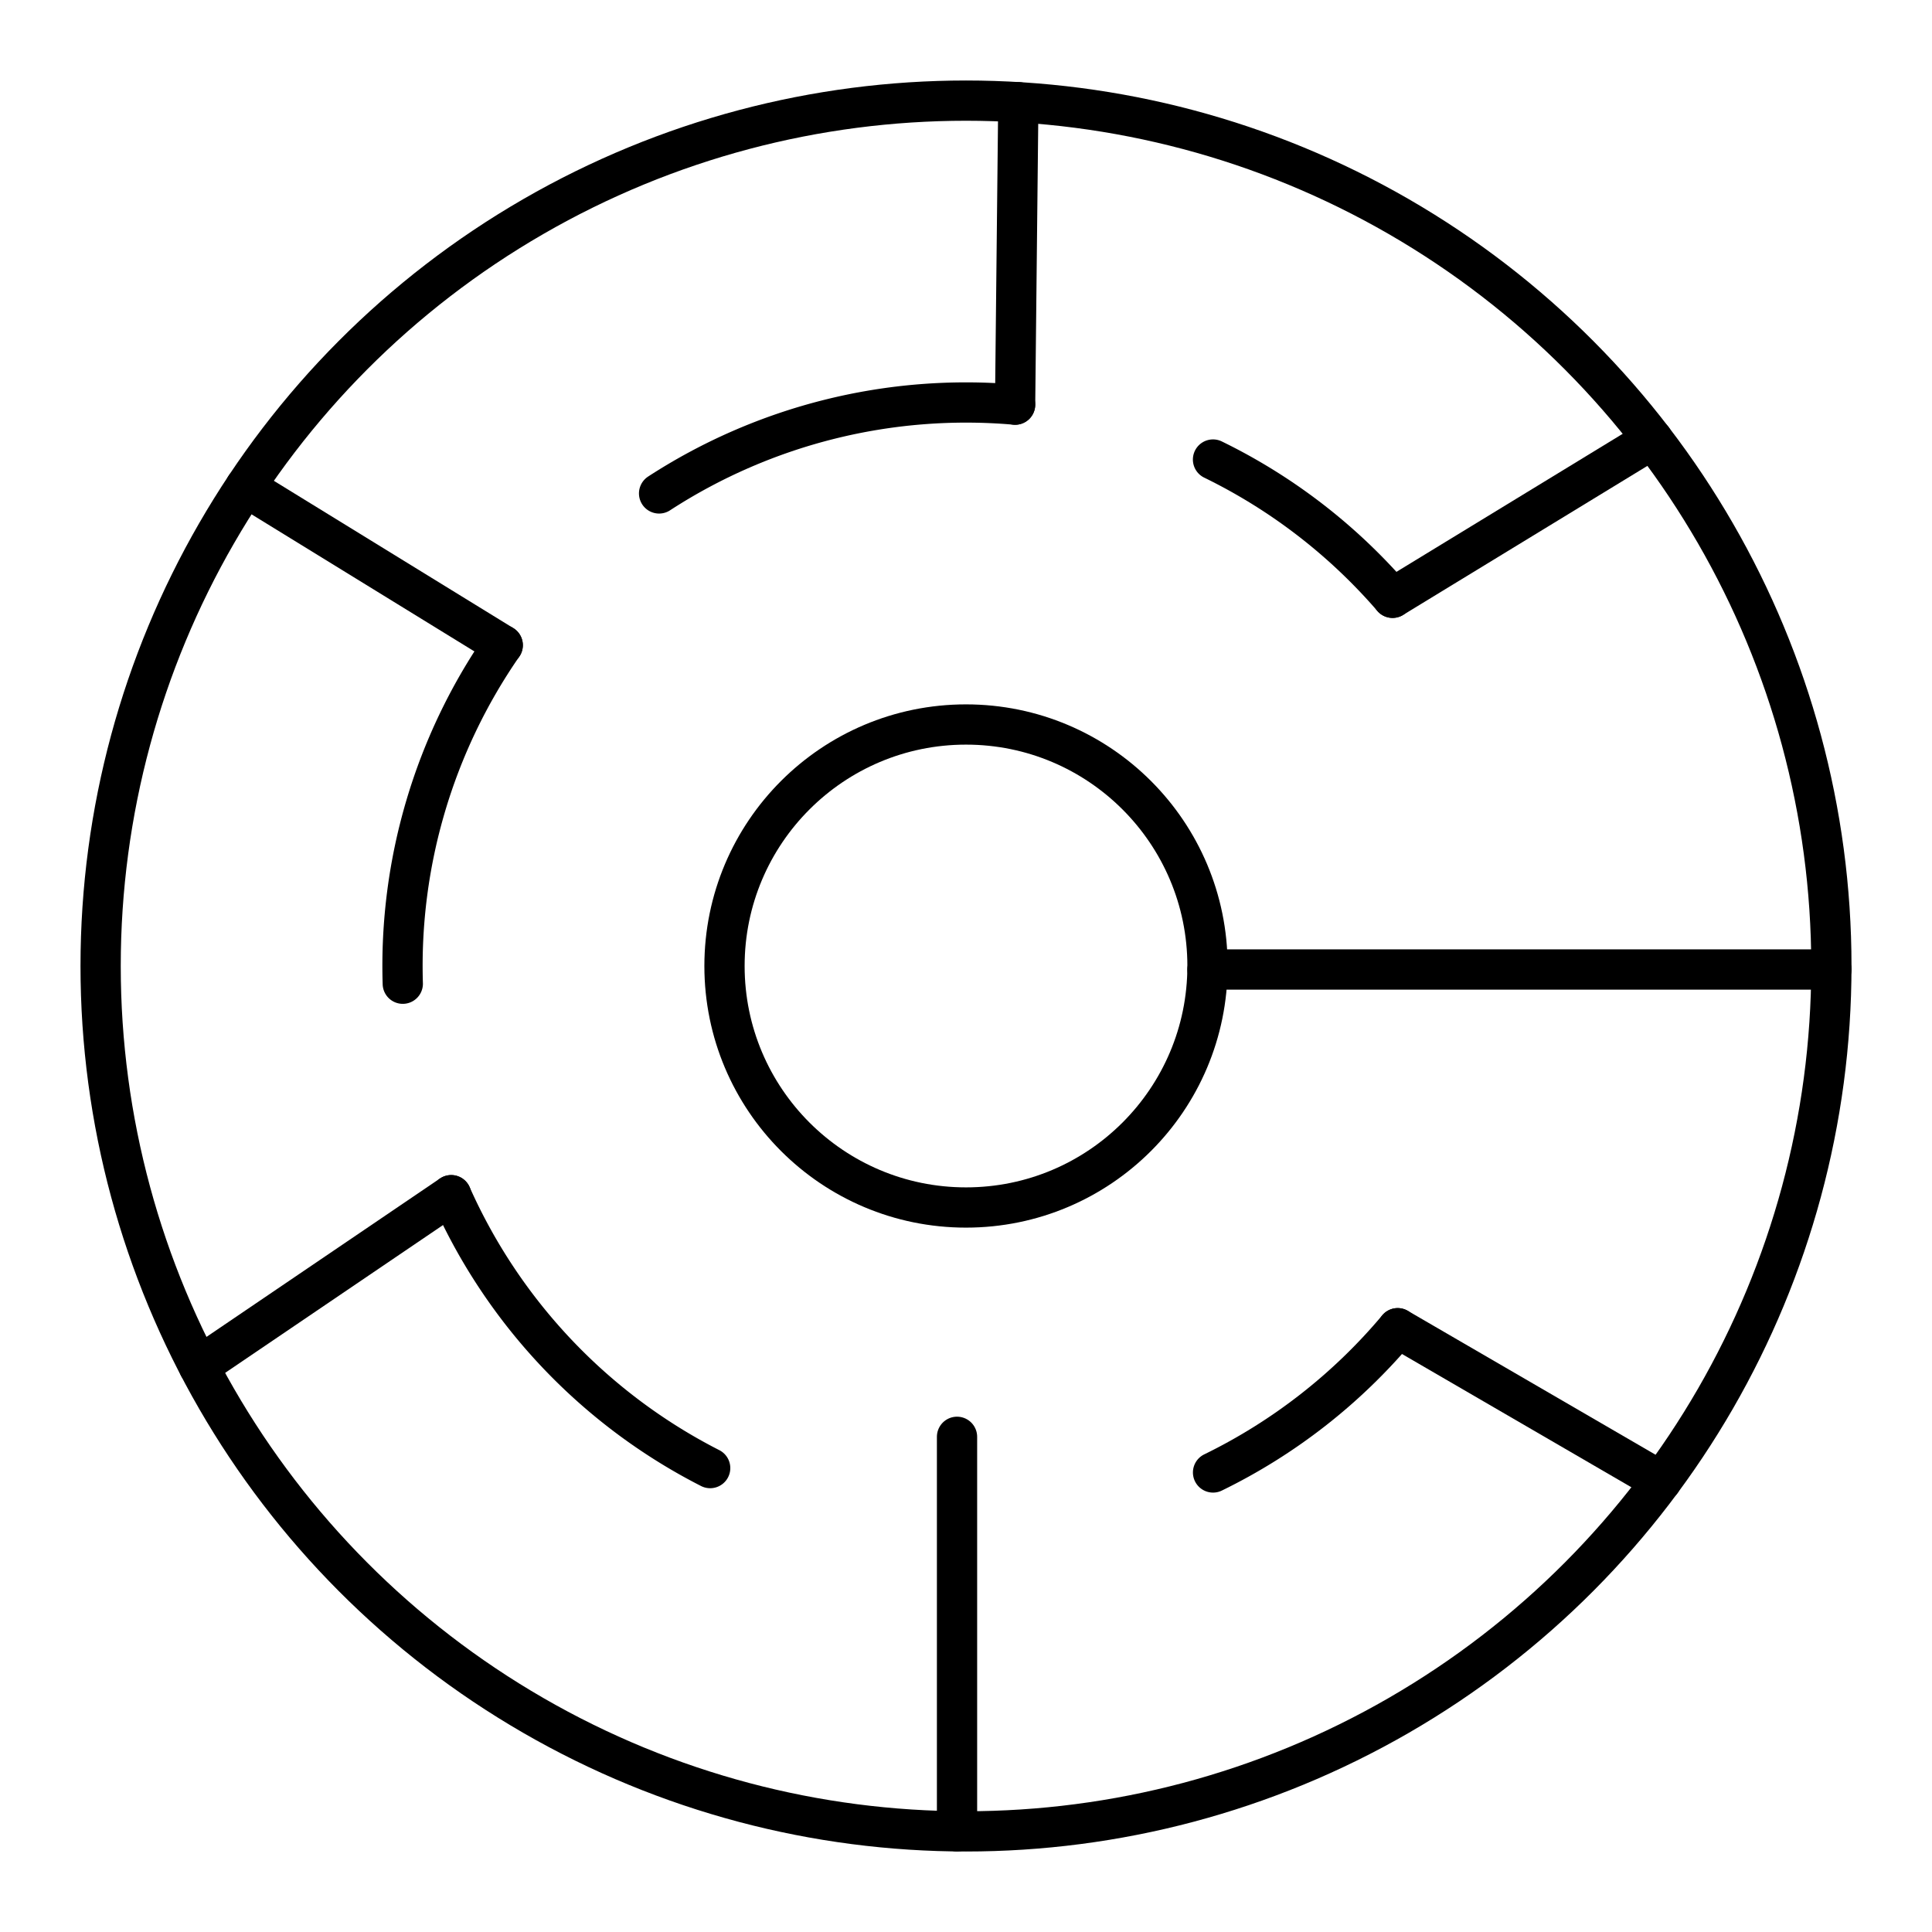 <?xml version="1.0" encoding="utf-8"?><!-- Скачано с сайта svg4.ru / Downloaded from svg4.ru -->
<svg width="800px" height="800px" viewBox="0 0 48 48" xmlns="http://www.w3.org/2000/svg"><defs><style>.a{fill:none;stroke:#000000;stroke-linecap:round;stroke-linejoin:round;}</style></defs><circle class="a" cx="24" cy="24" r="21.5"/><circle class="a" cx="24" cy="24" r="6"/><path class="a" d="M29.999,24.087H45.5"/><path class="a" d="M30.137,11.417a14,14,0,0,1,4.461,3.435"/><path class="a" d="M34.725,32.999a14.001,14.001,0,0,1-4.587,3.584"/><path class="a" d="M16.375,12.259A14,14,0,0,1,25.22,10.053"/><path class="a" d="M10.007,24.44A14,14,0,0,1,12.49,16.03"/><path class="a" d="M17.644,36.474a14,14,0,0,1-6.434-6.78"/><path class="a" d="M23.777,35.697v9.802"/><path class="a" d="M34.725,32.999l6.548,3.804"/><path class="a" d="M11.21,29.694,4.94,33.948"/><path class="a" d="M12.49,16.03,6.096,12.097"/><path class="a" d="M25.22,10.053l.08-7.514"/><path class="a" d="M34.598,14.852l6.459-3.941"/></svg>